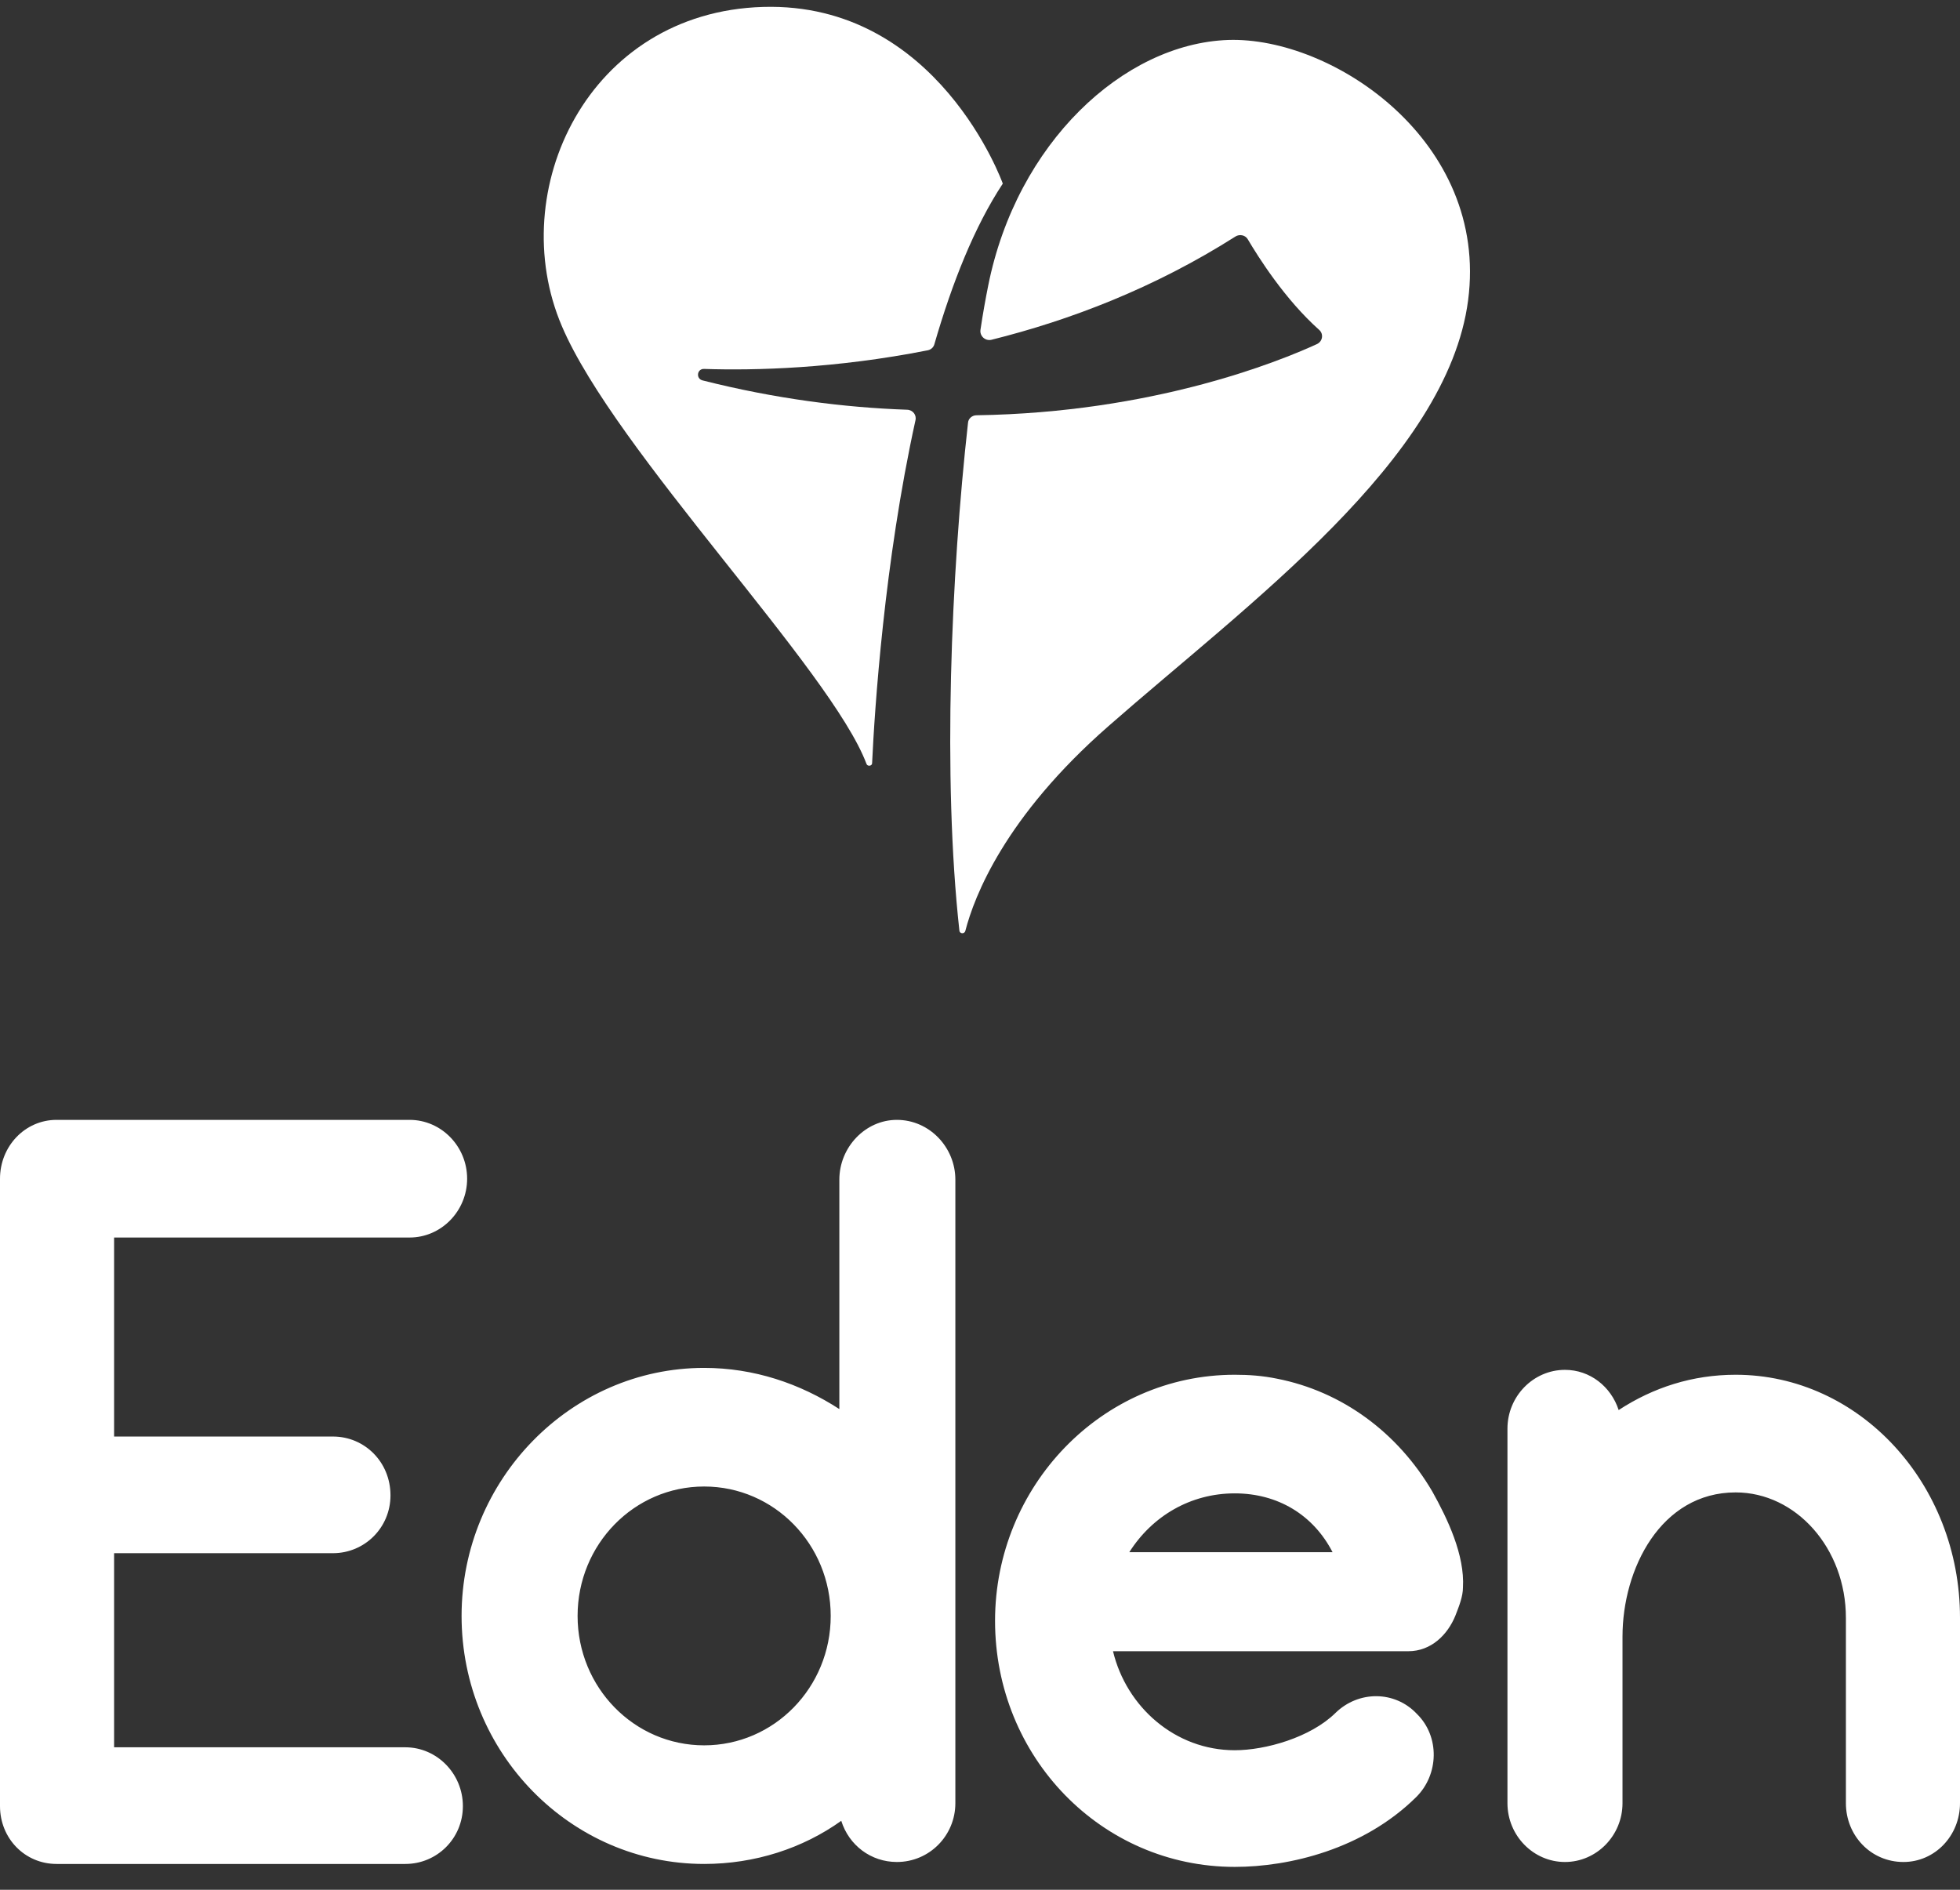 <svg width="84" height="81" viewBox="0 0 84 81" fill="none" xmlns="http://www.w3.org/2000/svg">
<rect x="0" y="0" width="84" height="81" fill="#333333" stroke="none"/>
<path fill-rule="evenodd" clip-rule="evenodd" d="M14.27 66.573H4.89V74.893H17.372C18.728 74.893 19.838 76.028 19.838 77.414C19.838 78.801 18.728 79.893 17.372 79.893H2.424C1.068 79.893 0 78.801 0 77.414V50.521C0 49.135 1.068 48 2.424 48H17.555C18.911 48 20.02 49.135 20.02 50.521C20.02 51.908 18.911 53.043 17.555 53.043H4.89V61.573H14.27C15.626 61.573 16.735 62.665 16.735 64.094C16.735 65.481 15.626 66.573 14.27 66.573ZM38.437 48C39.834 48 40.944 49.177 40.944 50.563V77.288C40.944 78.675 39.834 79.809 38.437 79.809C37.328 79.809 36.383 79.095 36.054 78.044C34.41 79.221 32.356 79.893 30.178 79.893C24.466 79.893 19.782 75.145 19.782 69.262C19.782 63.421 24.466 58.631 30.178 58.631C32.315 58.631 34.287 59.303 35.972 60.396V50.563C35.972 49.177 37.081 48 38.437 48ZM30.178 74.809C33.178 74.809 35.602 72.329 35.602 69.262C35.602 66.194 33.178 63.715 30.178 63.715C27.178 63.715 24.754 66.194 24.754 69.262C24.754 72.329 27.178 74.809 30.178 74.809ZM62.369 69.262C62.041 70.061 61.342 70.775 60.356 70.775H47.7C48.275 73.17 50.37 75.019 52.918 75.019C54.233 75.019 56.164 74.473 57.233 73.422C58.219 72.456 59.781 72.456 60.726 73.464C61.712 74.431 61.671 76.069 60.685 77.036C58.425 79.263 55.261 80.019 52.918 80.019C47.206 80.019 42.645 75.313 42.645 69.472C42.645 63.715 47.206 58.925 52.918 58.925C53.535 58.925 54.11 58.967 54.726 59.093C57.52 59.64 59.904 61.404 61.383 63.926C62.041 65.102 62.78 66.657 62.698 68.044C62.698 68.422 62.534 68.842 62.369 69.262ZM52.918 64.009C51.028 64.009 49.384 64.976 48.398 66.531H57.11C56.288 64.934 54.767 64.009 52.918 64.009ZM74.385 58.925C79.685 58.925 84 63.59 84 69.346V77.288C84 78.675 82.932 79.809 81.576 79.809C80.178 79.809 79.11 78.675 79.11 77.288V69.346C79.11 66.363 76.973 63.968 74.385 63.968C71.179 63.968 69.536 67.245 69.536 70.145V77.288C69.536 78.675 68.426 79.809 67.07 79.809C65.714 79.809 64.605 78.675 64.605 77.288V61.236C64.605 59.85 65.714 58.715 67.07 58.715C68.139 58.715 69.043 59.429 69.371 60.438C70.851 59.471 72.535 58.925 74.385 58.925Z" fill="white"/>
<path d="M52.629 1.713C48.139 1.876 43.572 6.139 42.351 12.245C42.236 12.821 42.122 13.448 42.02 14.138C41.982 14.401 42.224 14.627 42.491 14.564C45.862 13.724 49.474 12.345 52.947 10.138C53.125 10.025 53.379 10.075 53.481 10.264C53.926 11.016 55.058 12.821 56.534 14.138C56.737 14.313 56.687 14.639 56.432 14.752C54.791 15.504 49.411 17.686 41.855 17.799C41.664 17.799 41.499 17.937 41.486 18.125C40.761 24.619 40.392 33.32 41.117 39.89C41.13 40.028 41.333 40.041 41.371 39.903C41.753 38.423 43.063 35.013 47.503 31.126C53.456 25.898 62.029 19.704 62.919 12.871C63.81 6.063 57.119 1.562 52.629 1.713Z" fill="white"/>
<path d="M40.048 14.743C40.806 12.124 41.761 9.712 42.977 7.87C42.977 7.87 40.201 0.075 32.699 0.297C25.198 0.519 21.606 8.177 24.078 13.974C26.358 19.338 35.622 28.709 37.135 32.741C37.177 32.865 37.38 32.834 37.376 32.709C37.483 30.41 37.896 24.101 39.234 18.015C39.29 17.788 39.118 17.567 38.876 17.562C36.162 17.467 33.211 17.09 30.106 16.304C29.811 16.225 29.874 15.797 30.18 15.813C32.359 15.886 35.805 15.797 39.764 15.014C39.903 14.985 40.014 14.882 40.048 14.743Z" fill="white"/>
</svg>
